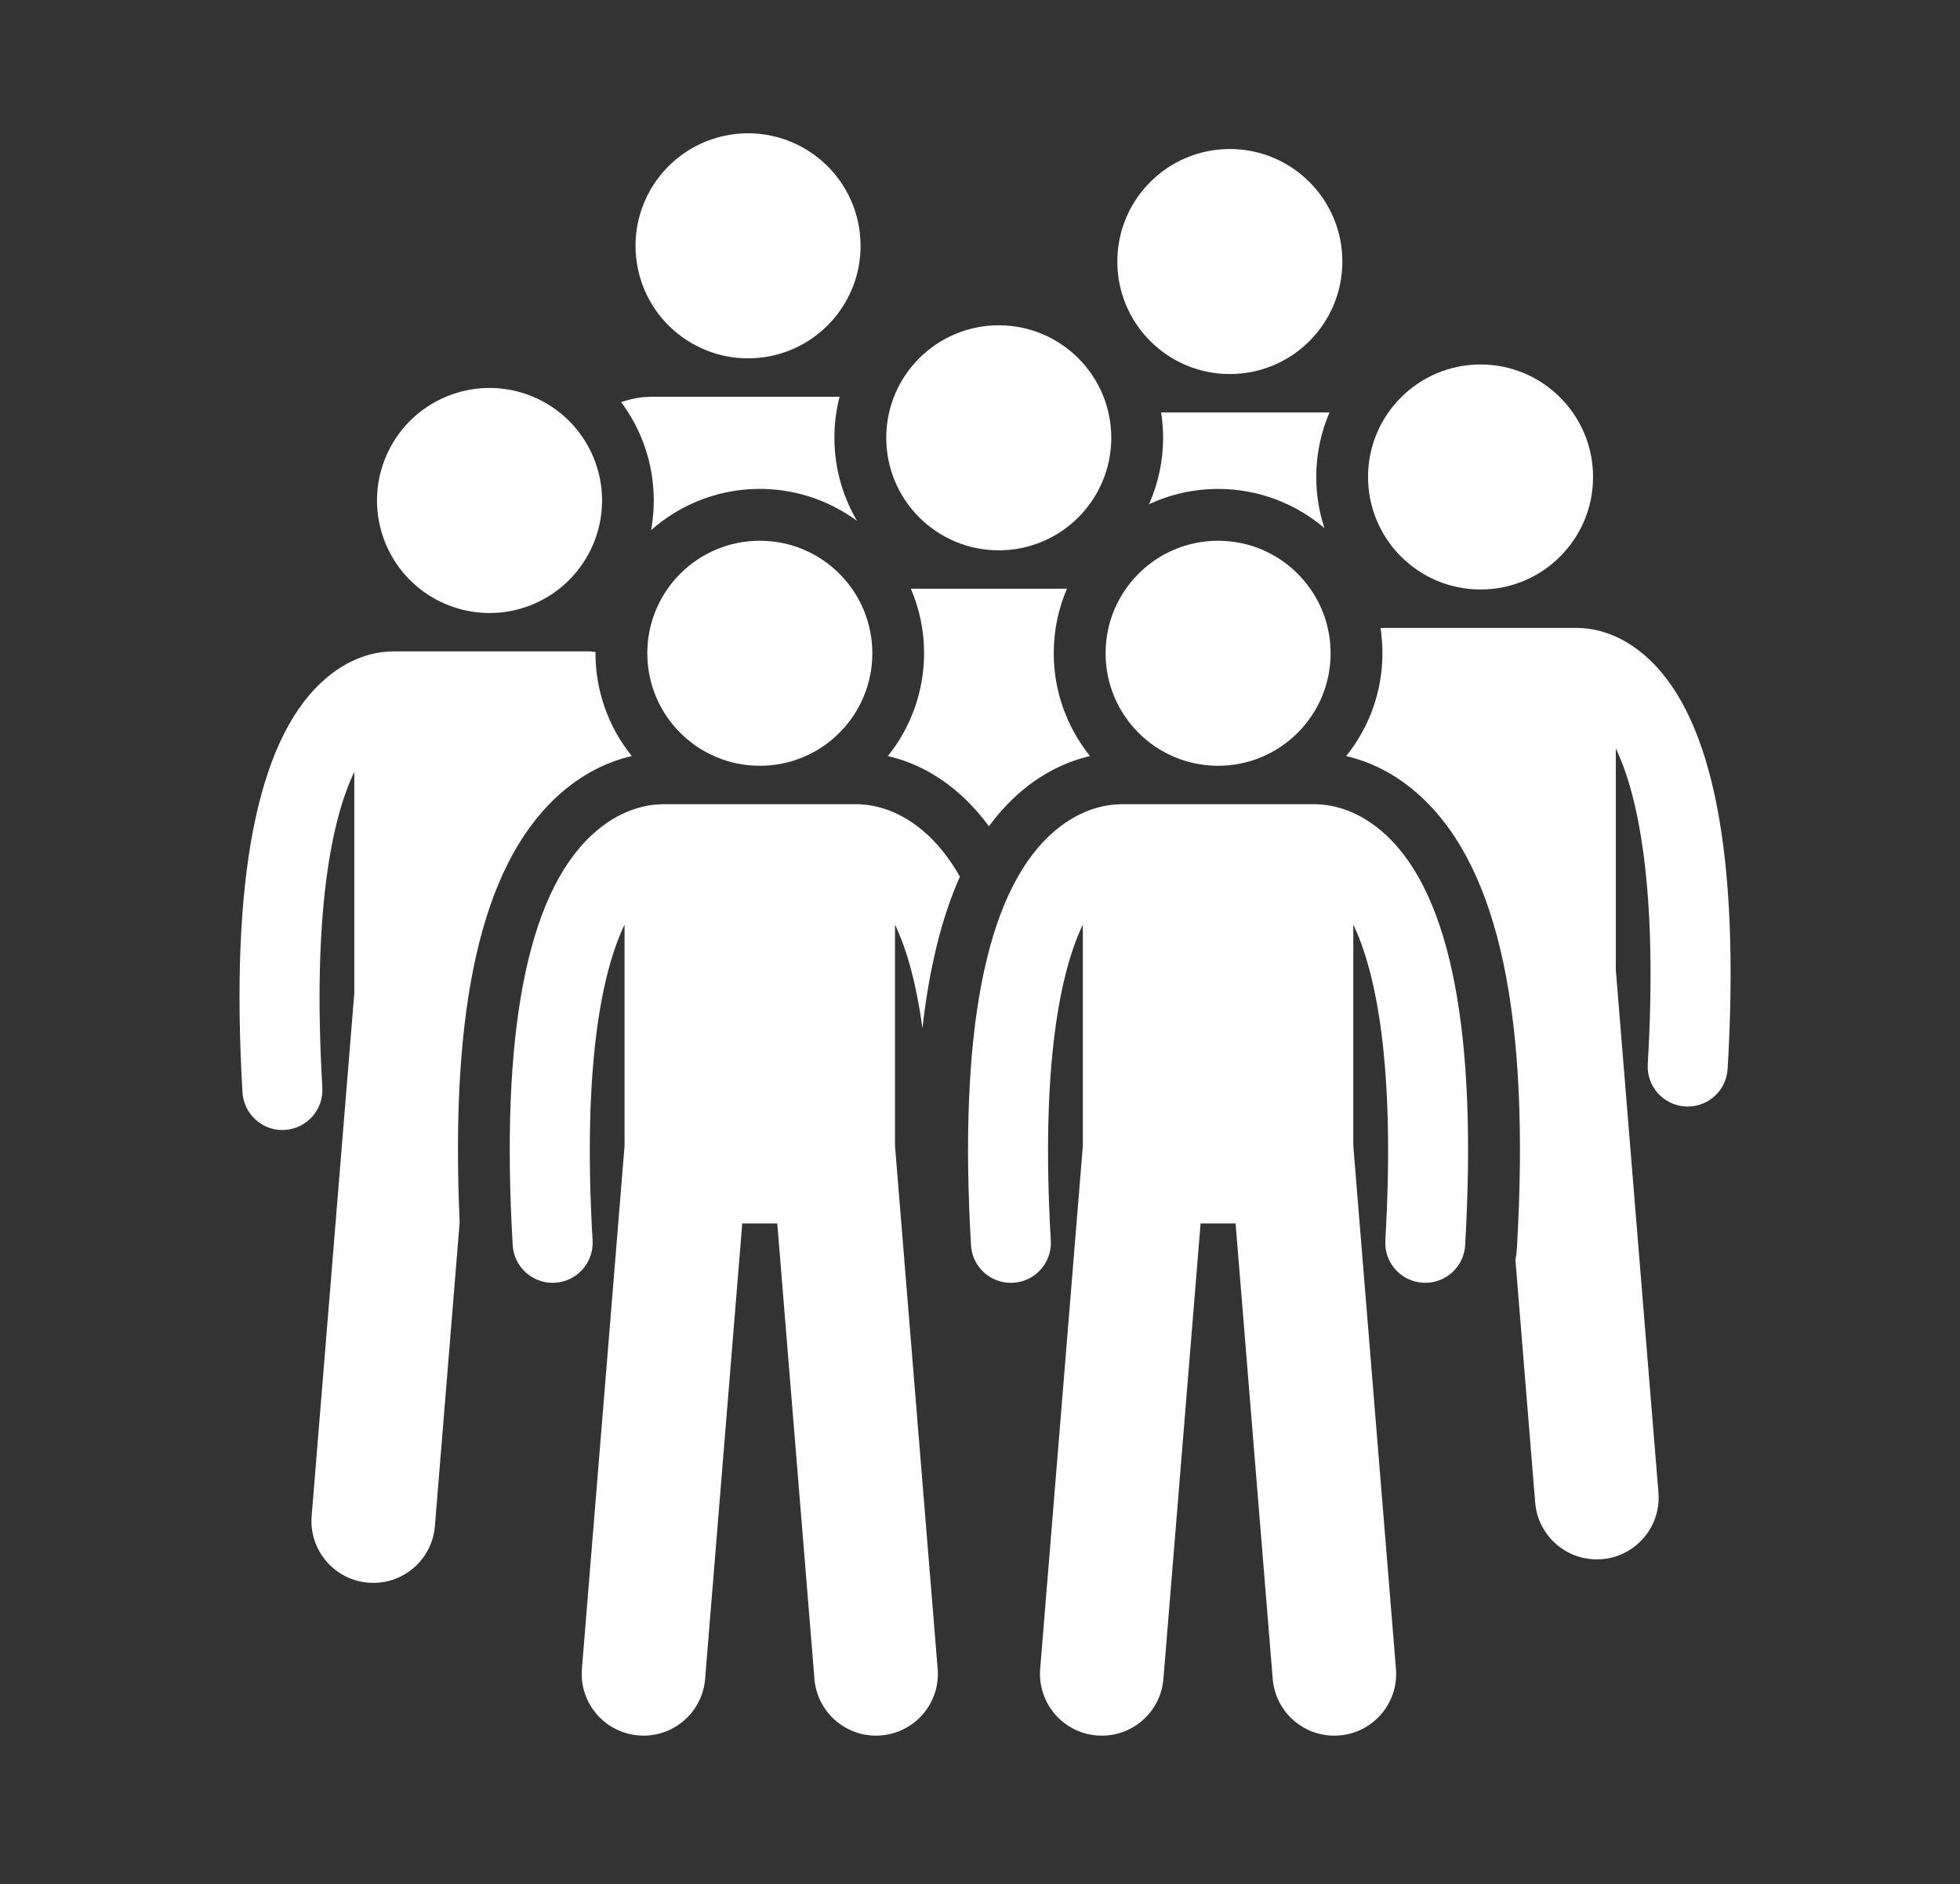 <?xml version="1.0" encoding="UTF-8"?><svg id="Iconen_AGCO" xmlns="http://www.w3.org/2000/svg" viewBox="0 0 778 747.87"><rect x="0" y="0" width="778" height="747.87" fill="#333333" stroke="none"/><defs><style>.cls-1{fill:#fff;}</style></defs><circle class="cls-1" cx="296.93" cy="97.59" r="44.66" transform="translate(-11.8 48.82) rotate(-9.22)"/><path class="cls-1" d="m340.21,206.76c-2.01-1.48-4.11-2.83-6.27-4.07-9.54-5.47-20.58-8.63-32.35-8.63-12.76,0-24.67,3.7-34.75,10.06-2.96,1.88-5.77,3.98-8.39,6.31.43-2.36.72-4.76.9-7.19.11-1.52.17-3.05.17-4.59s-.07-3.07-.17-4.58c-.9-12.85-5.51-24.7-12.8-34.44,4.53-1.58,8.41-2.04,11.08-2.11.32-.01.63-.04.95-.04h74.68c-1.34,5.21-2.05,10.67-2.05,16.29,0,6.47.95,12.72,2.72,18.64,1.52,5.07,3.62,9.87,6.27,14.34Z"/><path class="cls-1" d="m532.83,103.81c0-24.66-19.99-44.66-44.66-44.66s-44.66,19.99-44.66,44.66,19.99,44.66,44.66,44.66,44.66-19.99,44.66-44.66Z"/><path class="cls-1" d="m525.71,209.61c-2.1-6.39-3.24-13.2-3.24-20.28,0-9.09,1.87-17.75,5.25-25.62h-66.82c.51,3.28.78,6.65.78,10.07,0,9.38-2,18.29-5.58,26.36,8.34-3.88,17.63-6.07,27.43-6.07,16.08,0,30.81,5.86,42.19,15.54Z"/><path class="cls-1" d="m351.79,173.78c0,24.66,19.99,44.66,44.66,44.66s44.66-19.99,44.66-44.66-19.99-44.66-44.66-44.66-44.66,19.99-44.66,44.66Z"/><path class="cls-1" d="m432.68,300.1c-8.6,1.99-19.48,6.51-30.16,16.54-3.58,3.37-6.9,7.14-9.97,11.31-3.09-4.16-6.4-7.94-9.97-11.31-10.69-10.04-21.57-14.56-30.16-16.53,4.71-5.86,8.43-12.53,10.89-19.79,2.25-6.6,3.5-13.67,3.5-21.02,0-9.1-1.88-17.75-5.25-25.63h61.96c-3.38,7.87-5.25,16.53-5.25,25.63,0,7.35,1.23,14.42,3.49,21.02,2.48,7.24,6.2,13.93,10.91,19.78Z"/><circle class="cls-1" cx="587.69" cy="189.33" r="44.66"/><path class="cls-1" d="m685.76,424.27c-.5,8.44-7.49,14.95-15.83,14.95-.31,0-.63,0-.94-.03-8.76-.51-15.44-8.02-14.93-16.77,4.08-69.74-3.82-106.92-12.69-125.36v87.8l16.93,207.58c1.1,13.51-8.96,25.34-22.46,26.44-.68.05-1.36.08-2.03.08-12.64,0-23.38-9.7-24.43-22.54l-7.85-96.26c.3-1.53.5-3.11.59-4.71,5.35-91.5-6.95-149.98-37.62-178.8-10.68-10.04-21.56-14.56-30.16-16.53,9-11.19,14.4-25.38,14.4-40.81,0-3.41-.25-6.75-.76-10.01.15,0,.3-.01.43-.01.31-.03.63-.05.95-.05h76.72c.32.01.62.03.94.05,5.58.13,16.46,1.95,27.58,12.4,25.59,24.04,36.08,78.74,31.17,162.6Z"/><circle class="cls-1" cx="194.31" cy="198.66" r="44.66" transform="translate(-61.23 89.48) rotate(-22.5)"/><path class="cls-1" d="m250.76,300.1c-8.59,1.99-19.47,6.51-30.16,16.54-29.49,27.72-41.99,82.89-38.14,168.47l-9.83,120.63c-1.05,12.84-11.78,22.55-24.43,22.55-.67,0-1.34-.03-2.03-.08-13.5-1.1-23.56-12.95-22.46-26.46l16.93-207.58v-87.8c-8.87,18.45-16.77,55.62-12.69,125.36.51,8.75-6.17,16.26-14.93,16.77-.31.03-.63.04-.94.04-4.17,0-8.01-1.62-10.85-4.32-2.86-2.68-4.72-6.43-4.98-10.64-4.91-83.85,5.58-138.55,31.17-162.59,11.15-10.48,22.03-12.26,27.61-12.4.32-.01.63-.04.95-.04h78.63v.08c.55.04,1.15.08,1.77.16,0,.16-.01.32-.01.5,0,15.43,5.41,29.62,14.4,40.8Z"/><path class="cls-1" d="m256.94,259.3c0,24.66,19.99,44.66,44.66,44.66s44.66-19.99,44.66-44.66-19.99-44.66-44.66-44.66-44.66,19.99-44.66,44.66Z"/><path class="cls-1" d="m372.2,662.4c1.1,13.51-8.96,25.34-22.46,26.44-.68.05-1.36.09-2.03.09-12.65,0-23.39-9.71-24.43-22.55l-14.75-180.77h-13.9l-14.74,180.77c-1.05,12.84-11.78,22.55-24.43,22.55-.66,0-1.34-.04-2.01-.09-13.51-1.1-23.57-12.93-22.47-26.44l16.93-207.58v-87.81c-8.87,18.46-16.77,55.64-12.69,125.38.51,8.75-6.17,16.26-14.92,16.77-.32.03-.63.03-.94.03-4.17,0-8.01-1.62-10.87-4.31-2.86-2.68-4.72-6.43-4.98-10.64-4.9-83.85,5.58-138.55,31.17-162.59,11.15-10.48,22.04-12.26,27.62-12.4.31-.01.63-.05.95-.05h78.33v.08c5.76.27,16.21,2.31,26.91,12.37,4.68,4.4,8.87,9.86,12.54,16.31-7.23,16.17-12.17,36.2-14.88,60.17-2.59-19.04-6.63-32.25-10.89-41.11v87.8l16.93,207.58Z"/><circle class="cls-1" cx="483.51" cy="259.3" r="44.66"/><path class="cls-1" d="m581.58,494.24c-.48,8.44-7.49,14.95-15.83,14.95-.31,0-.63,0-.94-.03-8.76-.51-15.43-8.02-14.92-16.77,4.08-69.74-3.82-106.92-12.71-125.36v87.8l16.93,207.58c1.1,13.51-8.95,25.34-22.46,26.44-.68.05-1.36.09-2.03.09-12.64,0-23.38-9.71-24.43-22.55l-14.74-180.77h-13.89l-14.75,180.77c-1.05,12.84-11.79,22.55-24.43,22.55-.67,0-1.34-.04-2.03-.09-13.51-1.1-23.56-12.93-22.46-26.44l16.93-207.58v-87.81c-8.88,18.46-16.78,55.64-12.71,125.38.52,8.75-6.16,16.26-14.92,16.77-.31.03-.63.03-.94.03-2.08,0-4.09-.4-5.93-1.15-.46-.19-.91-.39-1.34-.62-.23-.11-.44-.23-.64-.35-.43-.24-.85-.51-1.25-.79-.59-.43-1.17-.9-1.7-1.4-.17-.17-.35-.34-.52-.51-.35-.36-.67-.72-.98-1.11-2-2.48-3.26-5.59-3.46-9.02-4.91-83.85,5.58-138.55,31.17-162.59,11.15-10.48,22.03-12.26,27.61-12.4.32-.01.63-.05.95-.05h77.44v.04c.08.01.15.01.21.01,5.59.13,16.46,1.95,27.58,12.4,25.59,24.04,36.08,78.74,31.17,162.59Z"/></svg>